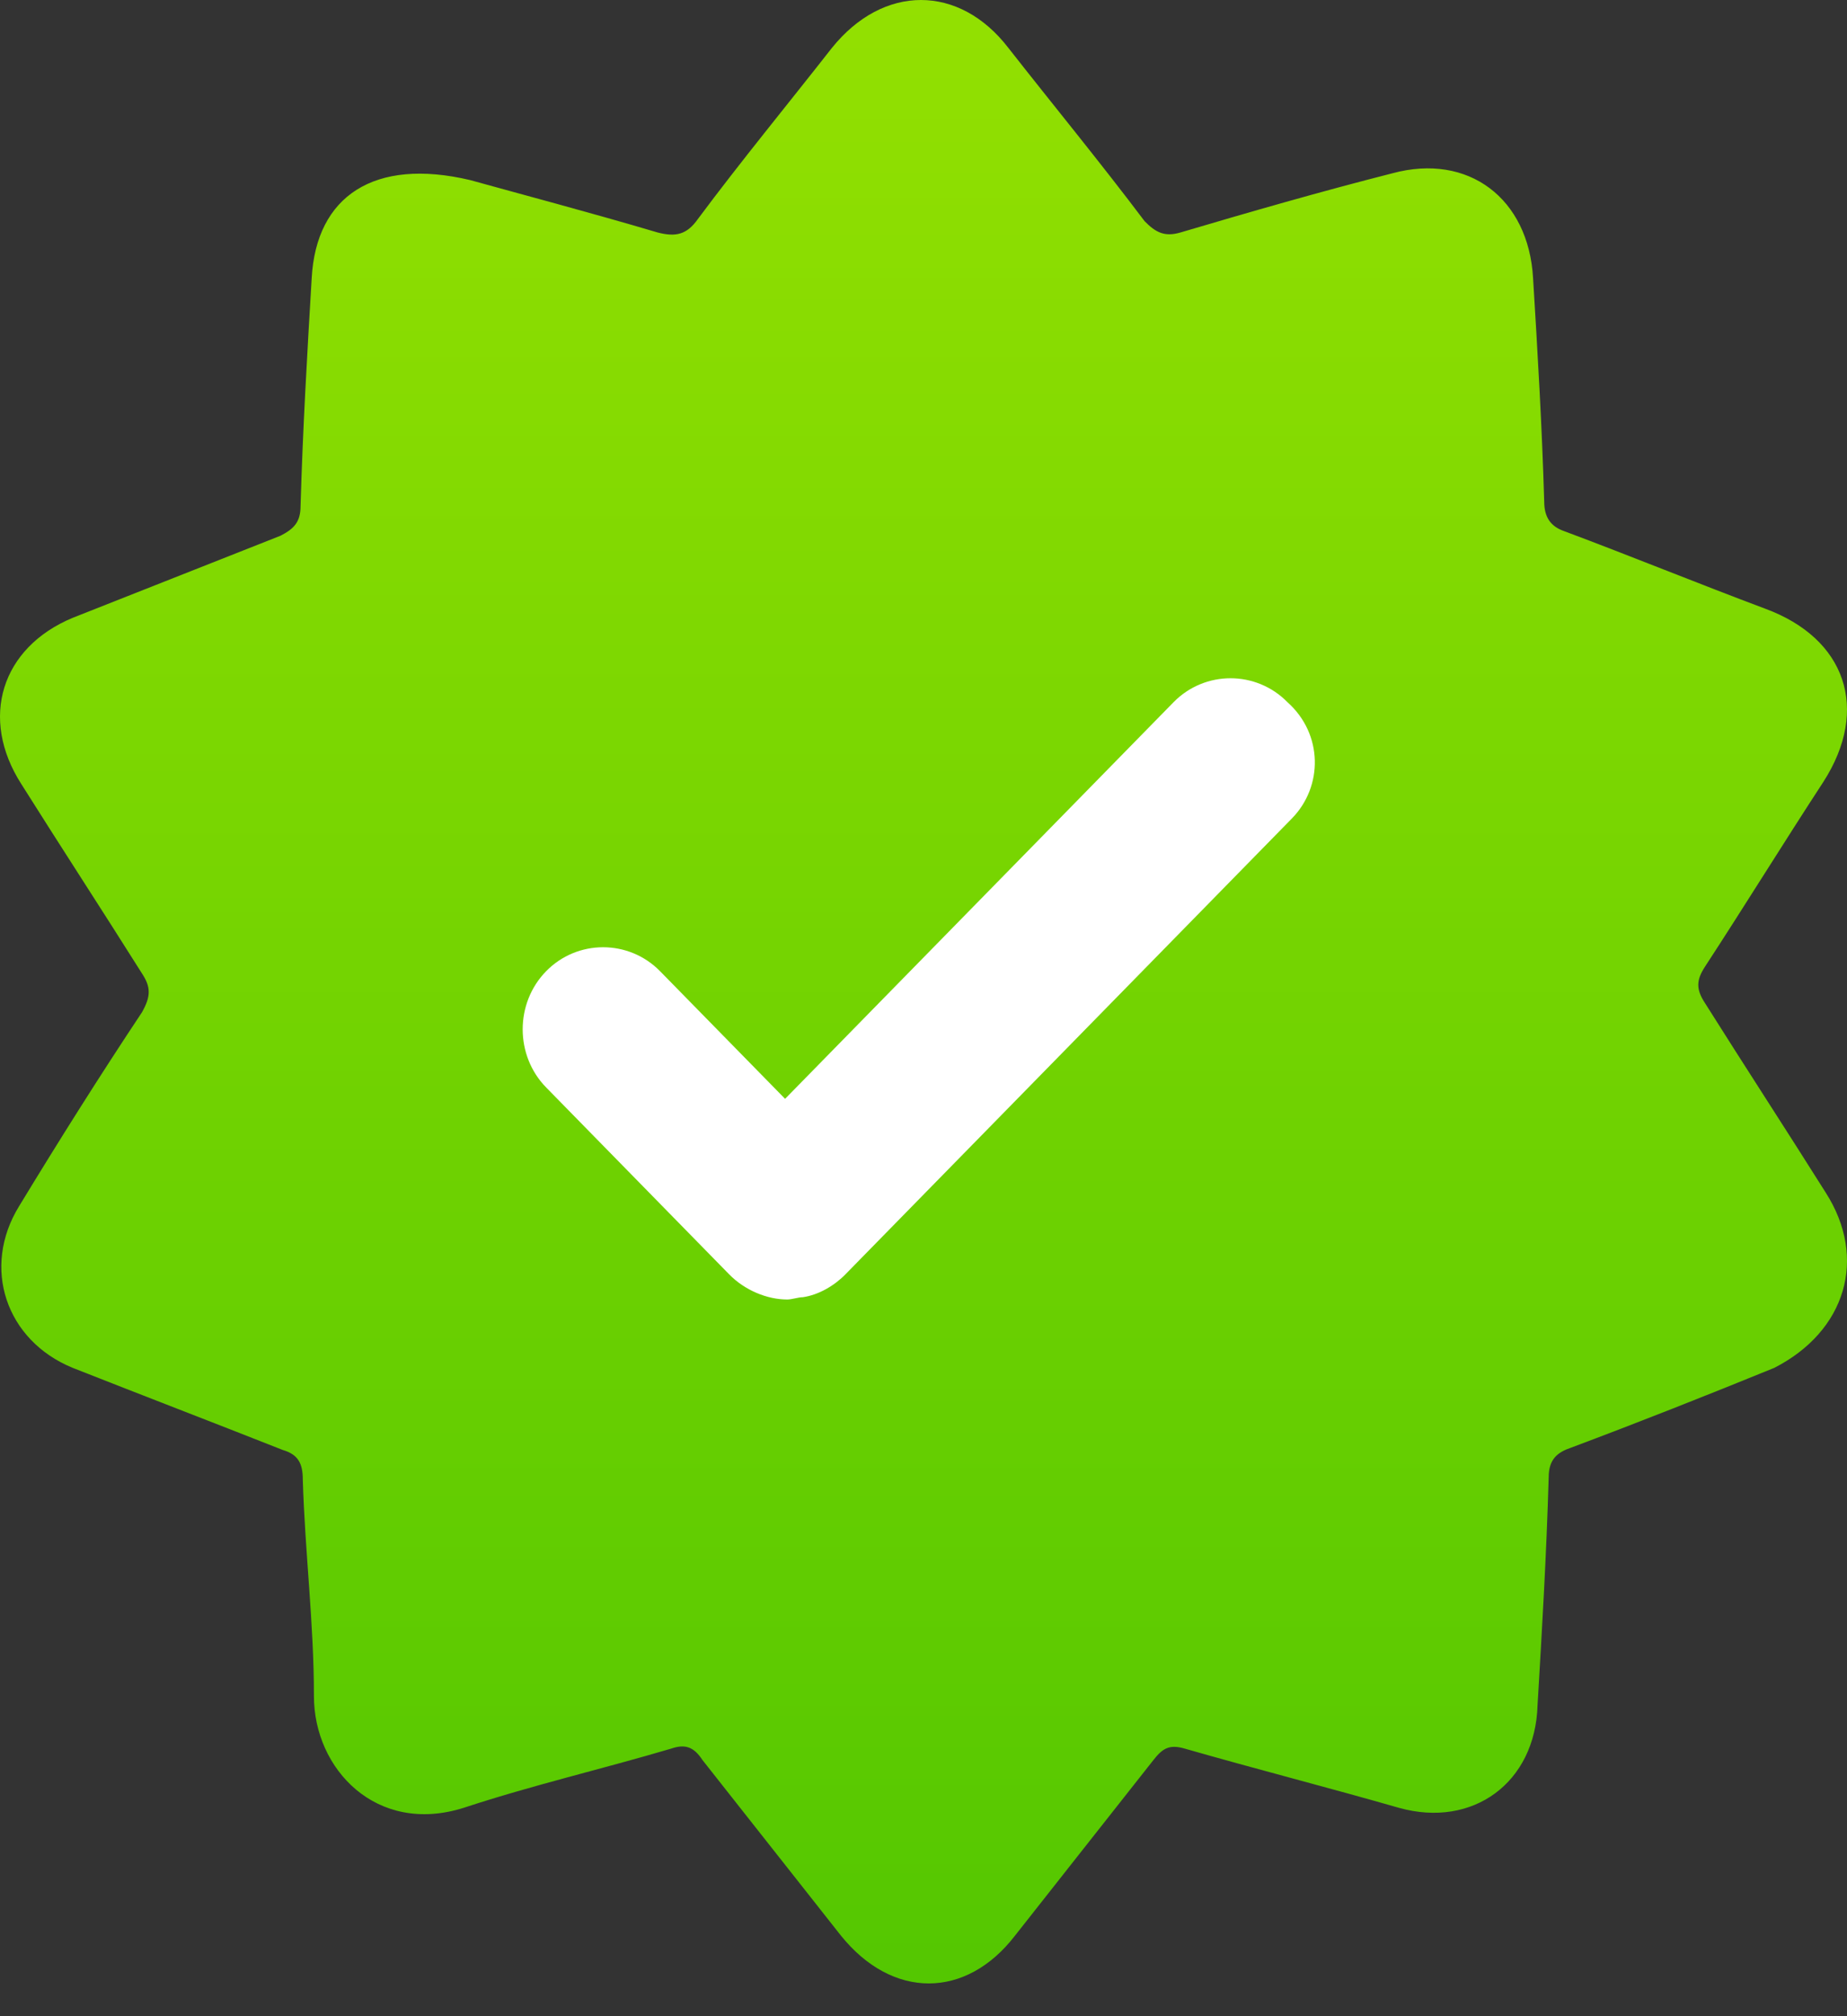 <svg width="33" height="36" viewBox="0 0 33 36" fill="none" xmlns="http://www.w3.org/2000/svg">
<rect x="0" y="0" width="33" height="36" fill="#333333" stroke="none"/>
<circle cx="16.901" cy="17.707" r="11.268" fill="white"/>
<path d="M32.617 21.29C31.899 20.15 31.181 19.051 30.463 17.911C30.303 17.667 30.303 17.504 30.463 17.26C31.181 16.16 31.859 15.061 32.577 13.962C33.415 12.66 32.976 11.398 31.54 10.869C30.343 10.421 29.146 9.932 27.95 9.485C27.71 9.403 27.59 9.24 27.59 8.955C27.551 7.612 27.471 6.269 27.391 4.966C27.311 3.541 26.234 2.727 24.878 3.094C23.601 3.419 22.325 3.786 21.088 4.152C20.808 4.233 20.649 4.152 20.45 3.949C19.652 2.89 18.814 1.873 18.016 0.855C17.138 -0.285 15.782 -0.285 14.864 0.855C14.066 1.873 13.229 2.89 12.471 3.908C12.271 4.193 12.072 4.233 11.753 4.152C10.516 3.786 9.279 3.46 8.402 3.216C6.686 2.809 5.649 3.501 5.569 4.966C5.489 6.31 5.41 7.653 5.37 9.037C5.37 9.322 5.25 9.444 5.011 9.566C3.774 10.055 2.537 10.543 1.3 11.031C0.024 11.561 -0.375 12.822 0.383 14.003C1.101 15.143 1.819 16.242 2.537 17.382C2.697 17.626 2.697 17.789 2.537 18.074C1.779 19.213 1.061 20.353 0.343 21.534C-0.335 22.633 0.104 23.935 1.3 24.424C2.537 24.912 3.814 25.401 5.05 25.889C5.33 25.971 5.41 26.134 5.41 26.419C5.449 27.721 5.609 28.983 5.609 30.286C5.609 31.588 6.726 32.769 8.282 32.28C9.519 31.873 10.755 31.588 11.992 31.222C12.231 31.14 12.391 31.181 12.55 31.425C13.388 32.484 14.186 33.501 15.024 34.56C15.941 35.7 17.258 35.7 18.136 34.56C18.973 33.501 19.771 32.484 20.609 31.425C20.769 31.222 20.888 31.14 21.168 31.222C22.444 31.588 23.721 31.914 24.997 32.28C26.314 32.647 27.431 31.832 27.471 30.448C27.551 29.105 27.63 27.762 27.67 26.378C27.67 26.052 27.83 25.93 28.069 25.849C29.266 25.401 30.503 24.912 31.7 24.424C32.976 23.773 33.375 22.47 32.617 21.29ZM23.082 14.614L15.104 22.755C14.904 22.959 14.625 23.121 14.346 23.162C14.266 23.162 14.146 23.203 14.066 23.203C13.707 23.203 13.309 23.04 13.029 22.755L9.758 19.417C9.199 18.847 9.199 17.911 9.758 17.341C10.316 16.771 11.234 16.771 11.793 17.341L14.027 19.62L20.968 12.538C21.527 11.968 22.444 11.968 23.003 12.538C23.641 13.107 23.641 14.044 23.082 14.614Z" fill="url(#paint0_linear_4536_2)"/>
<defs>
<linearGradient id="paint0_linear_4536_2" x1="16.5" y1="0" x2="16.5" y2="35.415" gradientUnits="userSpaceOnUse">
<stop stop-color="#93E001"/>
<stop offset="1" stop-color="#54C701"/>
</linearGradient>
</defs>
</svg>
